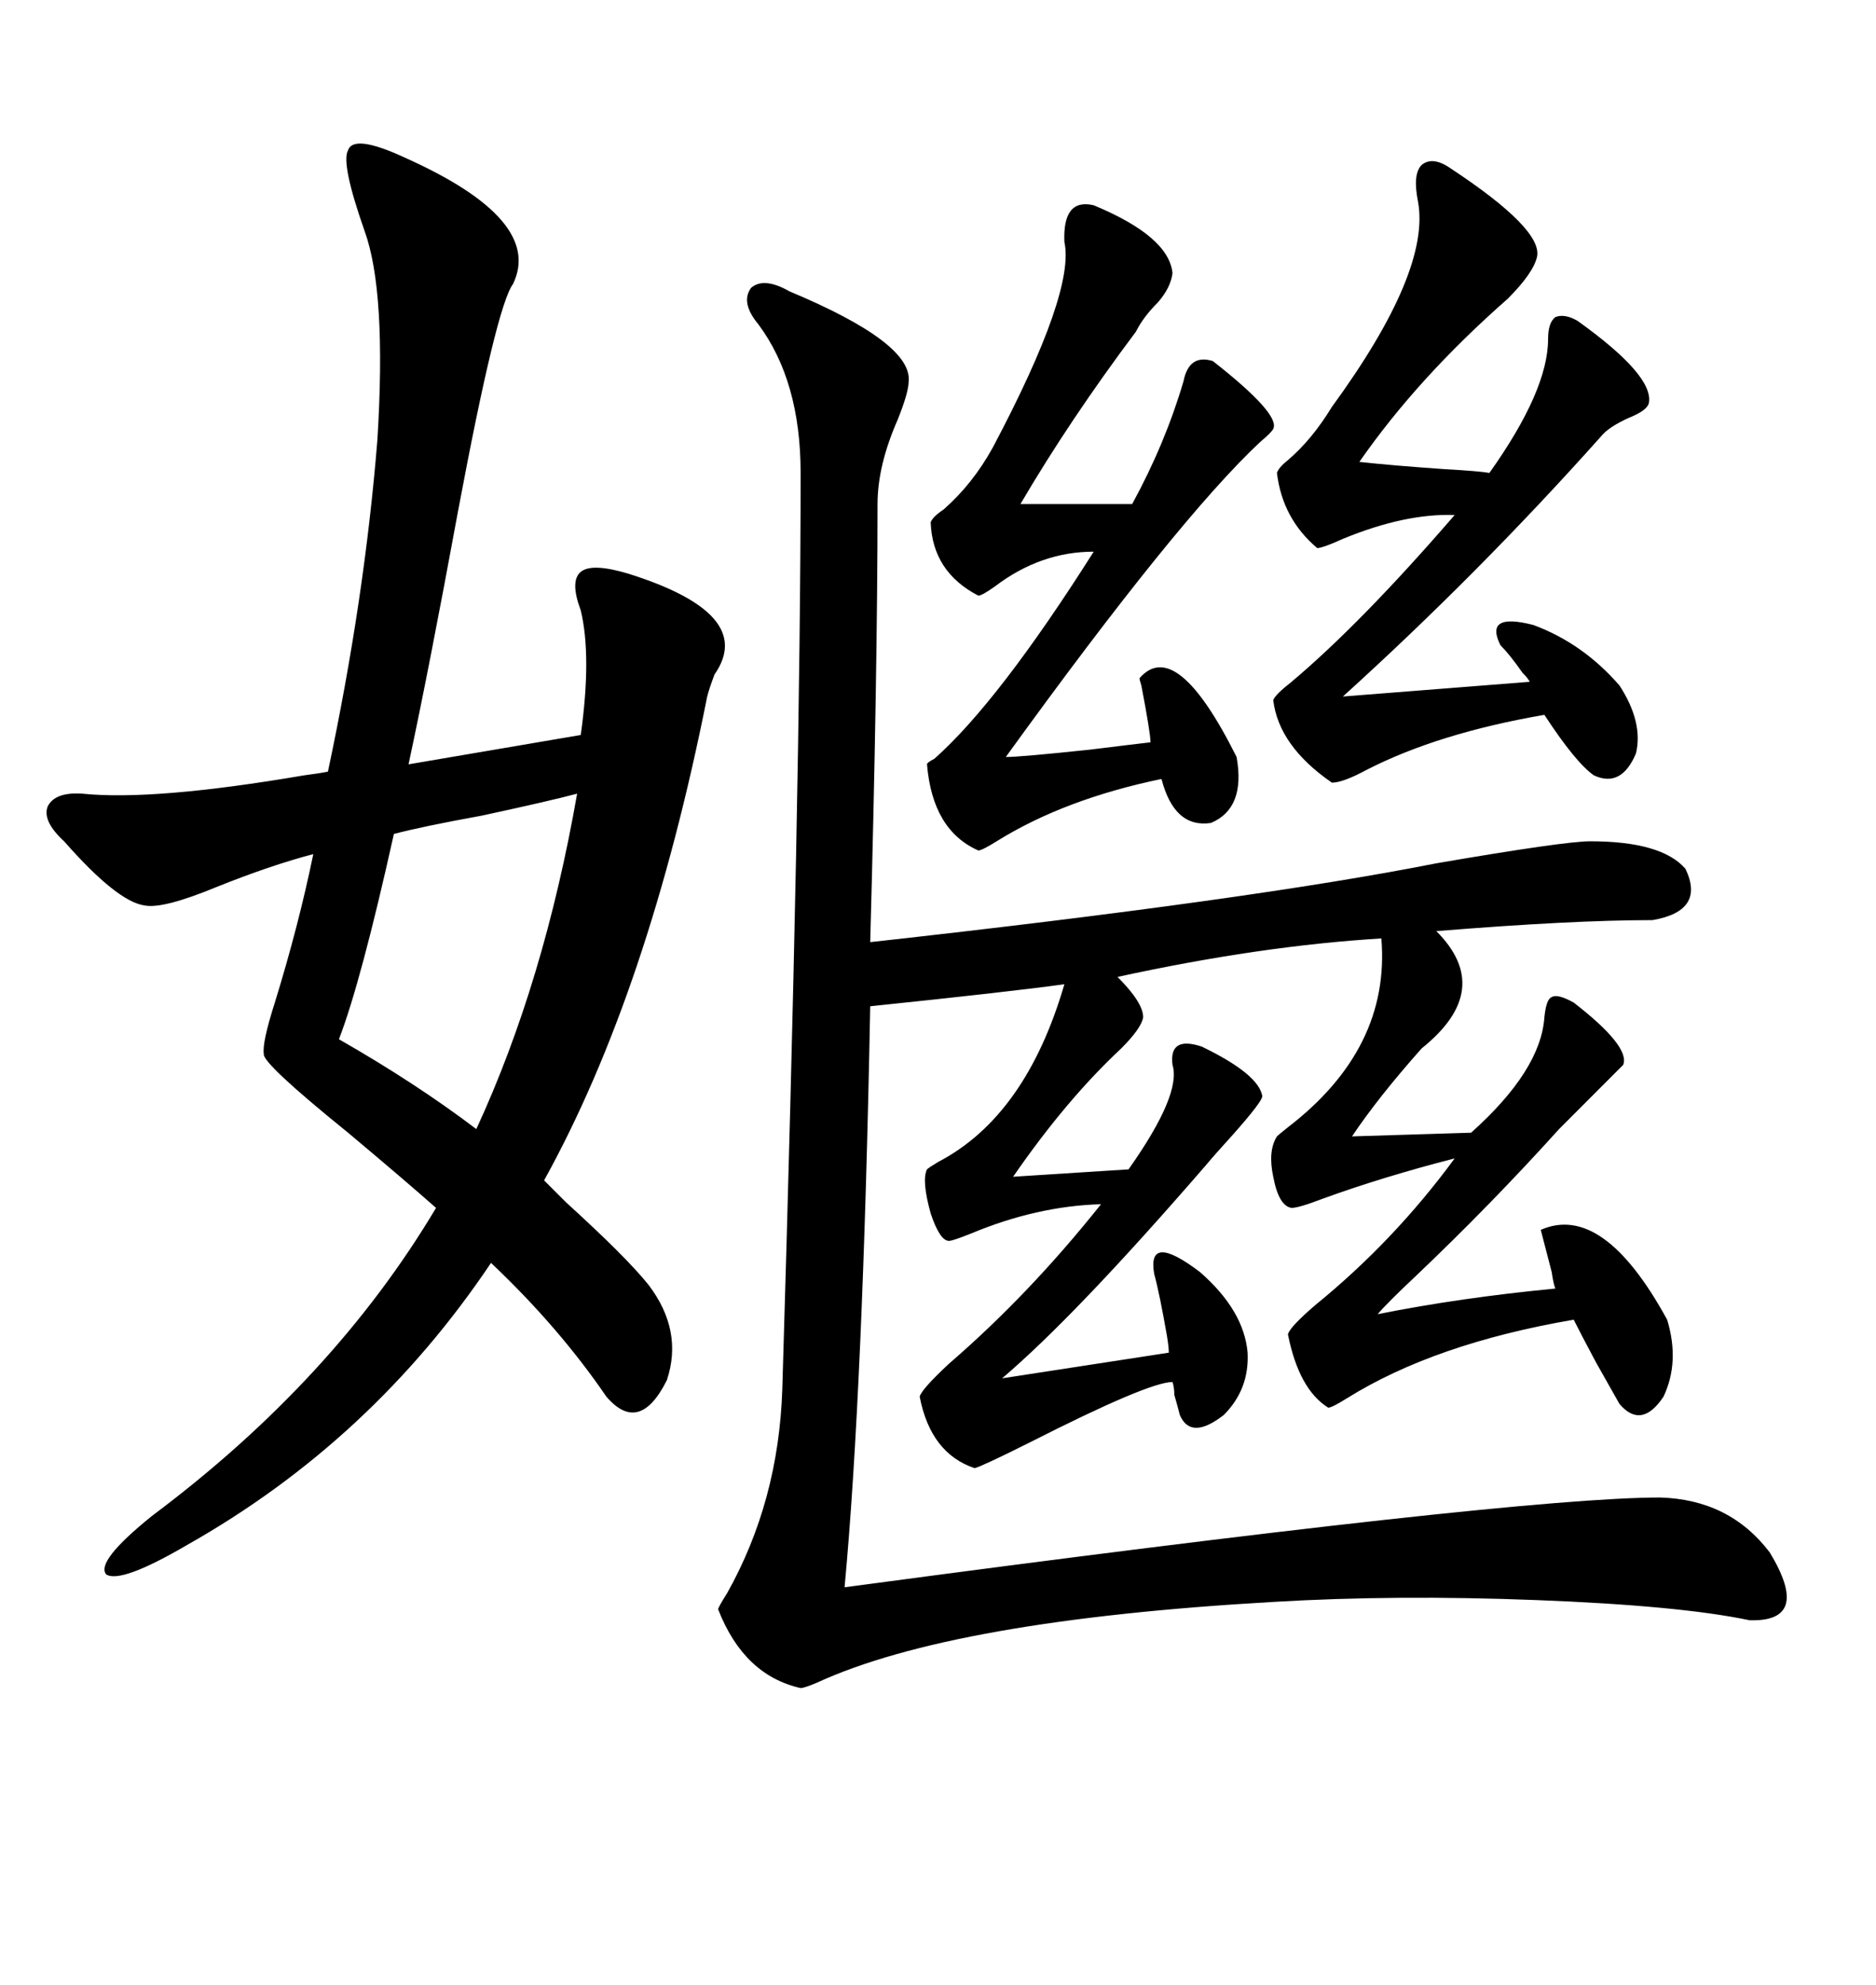<svg xmlns="http://www.w3.org/2000/svg" xmlns:xlink="http://www.w3.org/1999/xlink" width="300" height="317.285"><path d="M126.27 46.58L126.27 46.58Q145.90 54.79 145.31 60.94L145.31 60.94Q145.31 62.70 143.55 67.09L143.55 67.09Q140.33 74.41 140.33 80.57L140.33 80.57Q140.33 107.52 139.16 150.59L139.16 150.59Q200.10 143.85 229.69 137.99L229.69 137.99Q250.20 134.47 254.30 134.47L254.30 134.47Q265.72 134.47 269.53 138.87L269.53 138.87Q272.75 145.61 264.26 147.07L264.26 147.07Q251.37 147.07 229.69 148.83L229.69 148.83Q239.06 158.20 227.34 167.58L227.34 167.58Q220.31 175.49 216.21 181.64L216.21 181.64L235.25 181.05Q246.39 171.09 246.97 162.60L246.97 162.60Q247.27 159.67 248.14 159.38L248.14 159.38Q249.02 158.79 251.66 160.25L251.66 160.25Q260.74 167.29 259.57 170.21L259.57 170.21L249.32 180.47Q238.48 192.48 226.46 203.91L226.46 203.91Q221.78 208.30 220.31 210.06L220.31 210.06Q233.50 207.42 248.73 205.96L248.73 205.96Q248.44 205.37 248.14 203.32L248.14 203.32Q246.68 197.75 246.39 196.58L246.39 196.58Q256.35 192.19 266.60 210.94L266.60 210.94Q268.65 217.68 266.02 223.24L266.02 223.24Q262.50 228.52 258.98 224.41L258.98 224.41Q257.81 222.36 255.18 217.68L255.18 217.68Q252.83 213.28 251.66 210.94L251.66 210.94Q229.39 214.75 215.33 223.54L215.33 223.54Q212.99 225 212.40 225L212.40 225Q207.71 222.07 205.96 213.28L205.96 213.28Q206.25 212.11 210.35 208.59L210.35 208.59Q222.95 198.34 232.62 185.16L232.62 185.16Q221.19 188.09 211.52 191.60L211.52 191.60Q207.71 193.07 206.54 193.07L206.54 193.07Q204.49 192.77 203.61 188.09L203.61 188.09Q202.73 183.98 204.20 181.64L204.20 181.64Q204.49 181.35 205.96 180.18L205.96 180.18Q222.36 167.58 220.90 150L220.90 150Q201.56 151.17 178.71 156.15L178.71 156.15Q182.81 160.25 182.81 162.60L182.81 162.60Q182.52 164.36 179.30 167.58L179.30 167.58Q170.51 175.78 162.01 188.09L162.01 188.09L180.47 186.91Q188.96 174.90 187.50 170.21L187.50 170.21Q186.91 165.53 192.19 167.29L192.19 167.29Q201.27 171.68 201.86 175.20L201.86 175.20Q201.86 176.07 197.17 181.35L197.17 181.35Q194.24 184.57 192.77 186.33L192.77 186.33Q171.97 210.35 160.25 220.31L160.25 220.31L186.91 216.21Q186.91 215.33 186.62 213.57L186.62 213.57Q185.45 206.84 184.57 203.61L184.57 203.61Q183.40 196.88 191.89 203.32L191.89 203.32Q198.93 209.47 199.51 216.21L199.51 216.21Q199.80 222.07 195.70 226.17L195.70 226.17Q190.43 230.27 188.67 226.17L188.67 226.17Q188.38 225 187.79 222.95L187.79 222.95Q187.79 221.78 187.50 220.90L187.50 220.90Q183.69 220.90 164.65 230.57L164.65 230.57Q157.03 234.38 155.86 234.67L155.86 234.67Q148.83 232.32 147.07 223.24L147.07 223.24Q147.36 222.07 151.76 217.97L151.76 217.97Q164.65 206.84 176.07 192.48L176.07 192.48Q165.82 192.77 155.27 197.17L155.27 197.17Q152.34 198.34 151.76 198.34L151.76 198.34Q150.29 198.34 148.83 193.95L148.83 193.95Q147.36 188.67 148.24 186.91L148.24 186.91Q148.54 186.62 150 185.74L150 185.74Q164.06 178.42 170.21 157.32L170.21 157.32Q161.72 158.50 139.16 160.84L139.16 160.84Q137.99 222.36 135.06 253.71L135.06 253.71Q242.29 239.36 265.43 239.36L265.43 239.36Q276.56 239.65 283.01 248.14L283.01 248.14Q289.75 259.28 279.79 258.98L279.79 258.98Q268.65 256.64 245.80 255.76L245.80 255.76Q223.24 254.88 203.61 256.05L203.61 256.05Q152.34 258.98 130.66 268.95L130.66 268.95Q128.61 269.82 128.03 269.82L128.03 269.82Q118.95 267.77 114.84 257.23L114.84 257.23Q114.84 256.93 116.31 254.59L116.31 254.59Q124.51 239.94 125.10 222.07L125.10 222.07Q128.03 125.39 128.03 75.59L128.03 75.59Q128.03 60.94 121.29 51.86L121.29 51.86Q118.36 48.34 120.12 46.00L120.12 46.00Q122.17 44.24 126.27 46.58ZM24.32 242.29L24.32 242.29Q53.32 220.61 69.73 193.07L69.73 193.07Q64.75 188.67 55.66 181.05L55.66 181.05Q41.89 169.92 42.19 168.46L42.19 168.46Q41.89 166.70 43.95 160.25L43.95 160.25Q47.75 147.95 50.10 136.52L50.10 136.52Q43.36 138.28 34.57 141.80L34.57 141.80Q26.07 145.31 23.14 144.73L23.14 144.73Q18.75 144.14 10.25 134.47L10.25 134.47Q6.74 131.25 7.62 128.91L7.62 128.91Q8.79 126.56 13.18 126.86L13.18 126.86Q24.61 128.03 48.63 123.93L48.63 123.93Q50.98 123.63 52.44 123.34L52.44 123.34Q58.30 95.80 60.35 70.31L60.35 70.31Q61.82 46.58 58.30 36.91L58.30 36.91Q54.49 26.07 55.66 24.02L55.66 24.02Q56.54 21.39 64.75 25.20L64.75 25.20Q87.01 35.16 82.03 45.41L82.03 45.41Q79.39 48.93 73.24 81.74L73.24 81.74Q68.55 107.23 65.33 122.17L65.33 122.17L92.87 117.48Q94.63 104.88 92.87 97.56L92.87 97.56Q91.11 92.87 92.87 91.41L92.87 91.41Q94.63 89.94 100.49 91.70L100.49 91.70Q121.00 98.14 114.26 107.81L114.26 107.81Q113.38 110.16 113.09 111.33L113.09 111.33Q103.71 158.50 87.01 188.67L87.01 188.67Q88.18 189.84 90.53 192.19L90.53 192.19Q100.20 200.98 103.71 205.37L103.71 205.37Q109.28 212.70 106.64 220.61L106.64 220.61Q102.25 229.39 96.97 223.24L96.97 223.24Q89.36 212.11 78.52 201.86L78.52 201.86Q59.47 230.27 29.88 246.97L29.88 246.97Q19.34 253.13 16.99 251.66L16.99 251.66Q15.23 249.61 24.32 242.29ZM232.03 26.95L232.03 26.95Q246.68 36.62 245.80 41.02L245.80 41.02Q245.21 43.65 241.11 47.75L241.11 47.75Q226.76 60.35 217.38 73.83L217.38 73.83Q222.66 74.41 231.15 75L231.15 75Q236.43 75.29 238.18 75.59L238.18 75.59Q247.56 62.40 247.56 54.20L247.56 54.20Q247.56 51.56 248.73 50.68L248.73 50.68Q250.20 50.10 252.25 51.27L252.25 51.27Q264.55 60.06 263.67 64.45L263.67 64.45Q263.38 65.63 260.45 66.80L260.45 66.80Q257.23 68.26 256.05 69.73L256.05 69.73Q236.43 91.70 214.75 111.33L214.75 111.33L244.63 108.98Q244.34 108.40 243.46 107.52L243.46 107.52Q241.41 104.59 239.94 103.13L239.94 103.13Q237.30 97.85 245.21 99.90L245.21 99.90Q253.13 102.83 258.98 109.57L258.98 109.57Q262.79 115.43 261.62 120.41L261.62 120.41Q259.28 125.98 254.88 123.93L254.88 123.93Q251.95 121.88 246.97 114.26L246.97 114.26Q229.98 117.19 218.55 123.05L218.55 123.05Q214.75 125.10 212.99 125.10L212.99 125.10Q204.49 119.24 203.61 111.91L203.61 111.91Q203.91 111.04 206.54 108.98L206.54 108.98Q217.68 99.61 232.62 82.32L232.62 82.32Q224.71 82.03 214.75 86.13L214.75 86.13Q211.52 87.60 210.64 87.60L210.64 87.60Q205.08 82.91 204.20 75.59L204.20 75.59Q204.49 74.71 205.96 73.54L205.96 73.54Q209.77 70.31 212.99 65.04L212.99 65.04Q228.81 43.36 226.76 32.23L226.76 32.23Q225.88 27.83 227.34 26.37L227.34 26.37Q229.10 24.90 232.03 26.95ZM174.90 32.81L174.90 32.81Q186.91 37.79 187.50 43.65L187.50 43.65Q187.21 46.00 185.16 48.34L185.16 48.34Q182.81 50.68 181.64 53.03L181.64 53.03Q171.09 67.09 163.18 80.57L163.18 80.57L181.05 80.57Q186.33 70.90 189.26 60.94L189.26 60.94Q190.14 56.54 193.95 57.71L193.95 57.71Q204.79 66.21 203.61 68.55L203.61 68.55Q203.32 69.14 201.56 70.61L201.56 70.61Q188.38 82.91 160.84 121.00L160.84 121.00Q163.18 121.00 174.32 119.82L174.32 119.82Q181.35 118.95 183.98 118.65L183.98 118.65Q183.98 117.19 182.52 109.57L182.52 109.57Q182.23 108.69 182.23 108.40L182.23 108.40Q188.09 101.66 197.75 121.00L197.75 121.00Q199.22 129.20 193.65 131.54L193.65 131.54Q187.79 132.42 185.74 124.51L185.74 124.51Q170.21 127.73 159.38 134.47L159.38 134.47Q157.03 135.94 156.45 135.94L156.45 135.94Q149.12 132.71 148.24 122.17L148.24 122.17Q148.24 121.88 149.41 121.29L149.41 121.29Q159.67 112.21 174.90 88.18L174.90 88.18Q166.41 88.18 159.08 93.75L159.08 93.75Q157.03 95.21 156.45 95.21L156.45 95.21Q149.12 91.41 148.83 83.50L148.83 83.50Q149.12 82.62 150.88 81.45L150.88 81.45Q155.57 77.34 158.79 71.48L158.79 71.48Q171.97 46.58 170.21 38.67L170.21 38.67Q169.92 31.64 174.90 32.81ZM92.29 126.86L92.29 126.86Q87.89 128.03 77.05 130.37L77.05 130.37Q67.38 132.13 62.99 133.30L62.99 133.30Q57.71 157.03 54.20 166.11L54.20 166.11Q66.50 173.14 76.17 180.47L76.17 180.47Q87.01 157.03 92.29 126.86Z"/></svg>